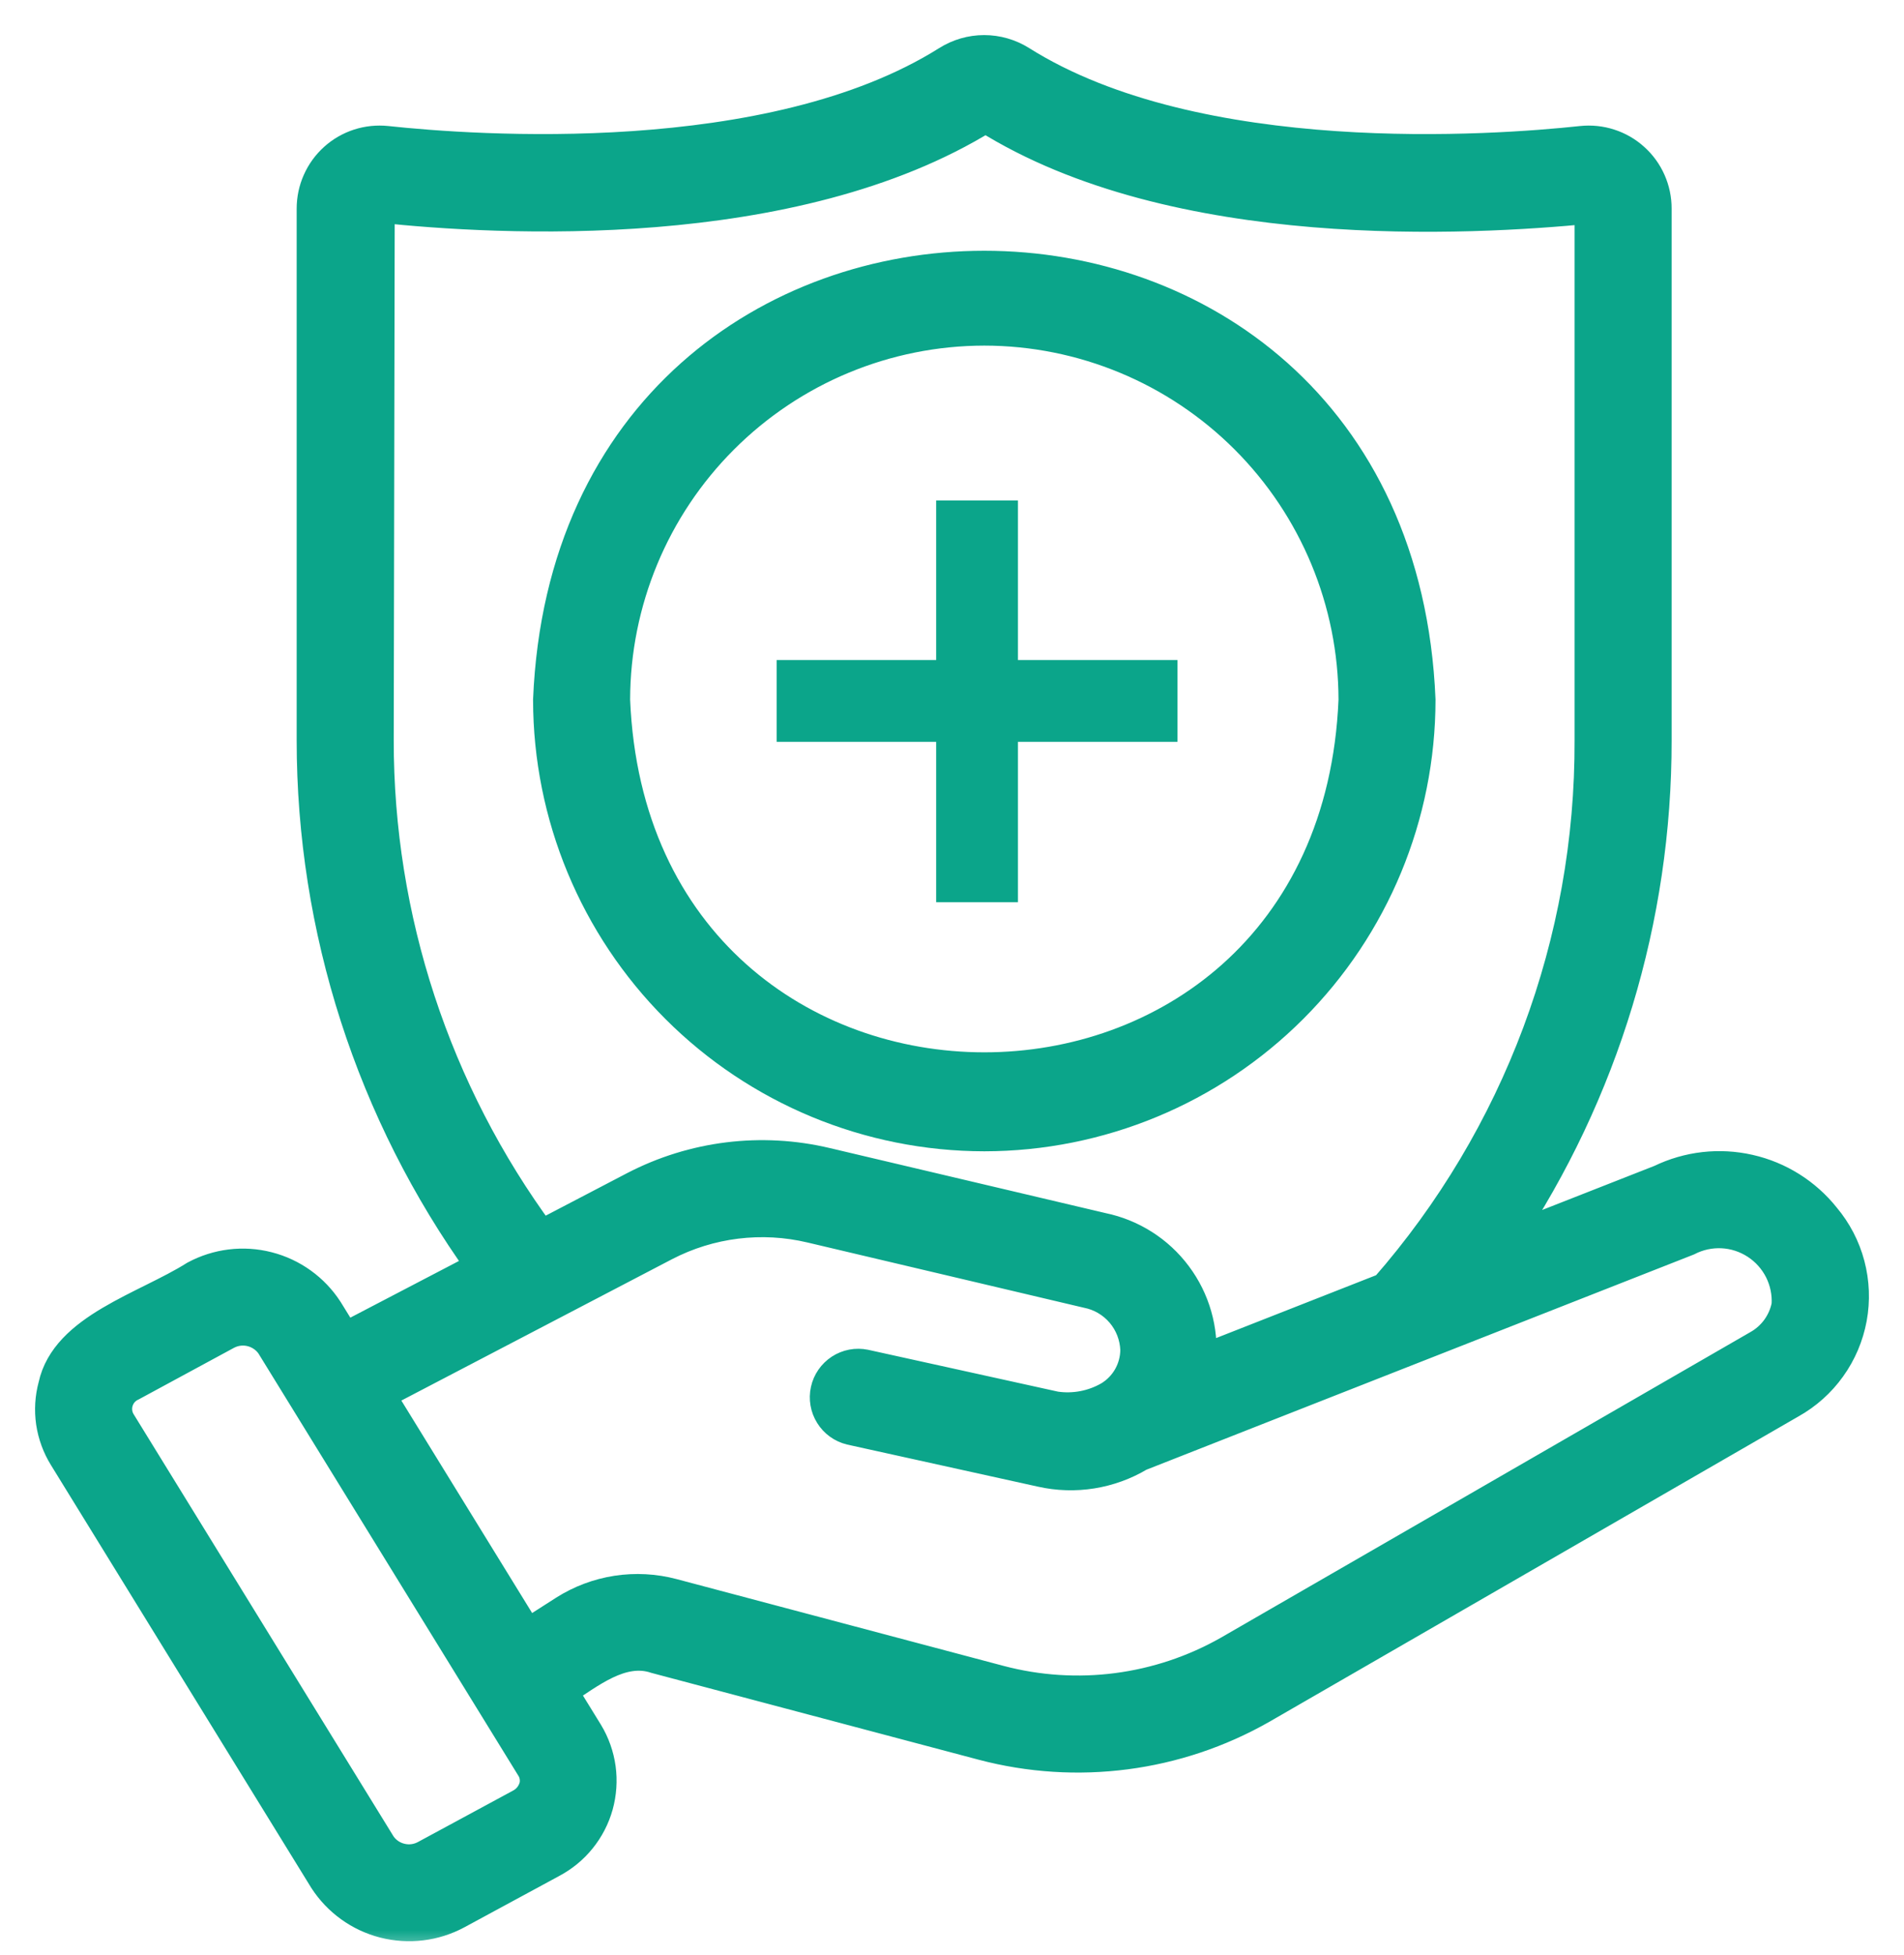 <svg width="38" height="39" viewBox="0 0 38 39" fill="none" xmlns="http://www.w3.org/2000/svg">
<g clip-path="url(#clip0_1720_437)">
<path d="M36.426 24.282C36.044 23.803 35.511 23.468 34.913 23.333C34.316 23.197 33.691 23.268 33.139 23.535L30.035 24.754C32.013 21.799 33.067 18.322 33.062 14.767V4.163C33.063 3.972 33.023 3.784 32.946 3.61C32.869 3.436 32.756 3.28 32.614 3.153C32.473 3.025 32.306 2.929 32.125 2.871C31.944 2.812 31.753 2.793 31.563 2.813C29.83 2.999 23.905 3.433 20.38 1.213C20.159 1.074 19.902 1 19.641 1C19.38 1 19.124 1.075 18.903 1.214C15.377 3.432 9.453 2.999 7.722 2.813C7.532 2.793 7.341 2.812 7.16 2.87C6.978 2.929 6.811 3.025 6.67 3.152C6.528 3.28 6.415 3.436 6.338 3.61C6.26 3.784 6.221 3.972 6.221 4.163V14.767C6.22 18.534 7.403 22.206 9.603 25.264L6.883 26.683L6.545 26.135C6.269 25.708 5.842 25.4 5.349 25.274C4.857 25.147 4.335 25.211 3.887 25.452C2.893 26.078 1.311 26.499 1.063 27.645C0.998 27.885 0.983 28.136 1.019 28.381C1.056 28.627 1.142 28.862 1.273 29.073L6.467 37.505C6.743 37.931 7.17 38.239 7.662 38.365C8.155 38.491 8.677 38.428 9.125 38.187L11.012 37.166C11.236 37.048 11.434 36.887 11.593 36.69C11.752 36.494 11.87 36.267 11.938 36.023C12.005 35.78 12.023 35.525 11.989 35.275C11.954 35.024 11.869 34.783 11.738 34.567L11.226 33.736C11.763 33.396 12.404 32.857 13.085 33.087L19.608 34.817C21.49 35.314 23.493 35.054 25.185 34.09L35.743 27.999C36.059 27.823 36.331 27.58 36.541 27.286C36.752 26.993 36.894 26.656 36.96 26.301C37.025 25.946 37.011 25.581 36.919 25.232C36.827 24.883 36.658 24.558 36.426 24.282ZM7.558 14.767L7.578 4.142C9.937 4.395 15.832 4.727 19.67 2.346C23.453 4.727 29.349 4.395 31.725 4.163V14.767C31.742 18.785 30.29 22.67 27.643 25.693L23.972 27.135C24.023 26.53 23.851 25.927 23.487 25.441C23.124 24.954 22.595 24.618 22 24.495L16.494 23.197C15.199 22.889 13.836 23.057 12.654 23.671L10.8 24.639C8.692 21.779 7.555 18.319 7.558 14.767ZM10.659 35.648C10.637 35.721 10.601 35.789 10.553 35.848C10.505 35.907 10.444 35.955 10.377 35.99L8.488 37.011C8.341 37.092 8.17 37.116 8.007 37.077C7.844 37.039 7.7 36.942 7.605 36.804L2.412 28.372C2.374 28.311 2.35 28.243 2.341 28.172C2.332 28.101 2.338 28.029 2.36 27.96C2.381 27.892 2.416 27.829 2.464 27.775C2.511 27.722 2.57 27.679 2.635 27.65L4.523 26.628C4.67 26.548 4.841 26.524 5.004 26.563C5.167 26.601 5.311 26.698 5.407 26.835L10.6 35.268C10.636 35.324 10.659 35.386 10.669 35.452C10.679 35.517 10.676 35.584 10.659 35.648ZM35.657 26.038C35.625 26.206 35.556 26.365 35.456 26.504C35.355 26.643 35.225 26.758 35.075 26.841L24.517 32.932C23.131 33.72 21.492 33.933 19.951 33.525L13.428 31.794C13.062 31.697 12.681 31.677 12.308 31.734C11.934 31.792 11.577 31.926 11.258 32.129L10.525 32.598L7.586 27.825L13.273 24.856C14.17 24.39 15.204 24.263 16.187 24.497L21.693 25.796C21.959 25.848 22.198 25.988 22.374 26.194C22.549 26.4 22.649 26.659 22.659 26.929C22.658 27.116 22.609 27.299 22.517 27.462C22.424 27.625 22.292 27.761 22.132 27.857C21.809 28.043 21.433 28.114 21.065 28.06L17.262 27.222C17.091 27.187 16.912 27.221 16.765 27.317C16.619 27.413 16.515 27.562 16.478 27.733C16.44 27.904 16.471 28.083 16.564 28.231C16.656 28.38 16.804 28.486 16.974 28.527L20.777 29.366C21.45 29.518 22.157 29.405 22.749 29.051C22.795 29.031 28.282 26.877 28.328 26.858L33.685 24.753C33.897 24.644 34.135 24.592 34.374 24.604C34.613 24.616 34.844 24.692 35.044 24.822C35.245 24.953 35.407 25.134 35.515 25.347C35.622 25.561 35.672 25.799 35.657 26.038Z" fill="#0BA58A"/>
<mask id="mask0_1720_437" style="mask-type:luminance" maskUnits="userSpaceOnUse" x="0" y="0" width="38" height="39">
<path d="M38 0H0V39H38V0Z" fill="white"/>
<path d="M36.426 24.282C36.044 23.803 35.511 23.468 34.913 23.333C34.316 23.197 33.691 23.268 33.139 23.535L30.035 24.754C32.013 21.799 33.067 18.322 33.062 14.767V4.163C33.063 3.972 33.023 3.784 32.946 3.61C32.869 3.436 32.756 3.28 32.614 3.153C32.473 3.025 32.306 2.929 32.125 2.871C31.944 2.812 31.753 2.793 31.563 2.813C29.83 2.999 23.905 3.433 20.38 1.213C20.159 1.074 19.902 1 19.641 1C19.38 1 19.124 1.075 18.903 1.214C15.377 3.432 9.453 2.999 7.722 2.813C7.532 2.793 7.341 2.812 7.16 2.87C6.978 2.929 6.811 3.025 6.67 3.152C6.528 3.28 6.415 3.436 6.338 3.61C6.26 3.784 6.221 3.972 6.221 4.163V14.767C6.22 18.534 7.403 22.206 9.603 25.264L6.883 26.683L6.545 26.135C6.269 25.708 5.842 25.4 5.349 25.274C4.857 25.147 4.335 25.211 3.887 25.452C2.893 26.078 1.311 26.499 1.063 27.645C0.998 27.885 0.983 28.136 1.019 28.381C1.056 28.627 1.142 28.862 1.273 29.073L6.467 37.505C6.743 37.931 7.17 38.239 7.662 38.365C8.155 38.491 8.677 38.428 9.125 38.187L11.012 37.166C11.236 37.048 11.434 36.887 11.593 36.69C11.752 36.494 11.87 36.267 11.938 36.023C12.005 35.78 12.023 35.525 11.989 35.275C11.954 35.024 11.869 34.783 11.738 34.567L11.226 33.736C11.763 33.396 12.404 32.857 13.085 33.087L19.608 34.817C21.49 35.314 23.493 35.054 25.185 34.09L35.743 27.999C36.059 27.823 36.331 27.58 36.541 27.286C36.752 26.993 36.894 26.656 36.96 26.301C37.025 25.946 37.011 25.581 36.919 25.232C36.827 24.883 36.658 24.558 36.426 24.282ZM7.558 14.767L7.578 4.142C9.937 4.395 15.832 4.727 19.67 2.346C23.453 4.727 29.349 4.395 31.725 4.163V14.767C31.742 18.785 30.29 22.67 27.643 25.693L23.972 27.135C24.023 26.53 23.851 25.927 23.487 25.441C23.124 24.954 22.595 24.618 22 24.495L16.494 23.197C15.199 22.889 13.836 23.057 12.654 23.671L10.8 24.639C8.692 21.779 7.555 18.319 7.558 14.767ZM10.659 35.648C10.637 35.721 10.601 35.789 10.553 35.848C10.505 35.907 10.444 35.955 10.377 35.99L8.488 37.011C8.341 37.092 8.17 37.116 8.007 37.077C7.844 37.039 7.7 36.942 7.605 36.804L2.412 28.372C2.374 28.311 2.35 28.243 2.341 28.172C2.332 28.101 2.338 28.029 2.36 27.96C2.381 27.892 2.416 27.829 2.464 27.775C2.511 27.722 2.57 27.679 2.635 27.65L4.523 26.628C4.67 26.548 4.841 26.524 5.004 26.563C5.167 26.601 5.311 26.698 5.407 26.835L10.6 35.268C10.636 35.324 10.659 35.386 10.669 35.452C10.679 35.517 10.676 35.584 10.659 35.648ZM35.657 26.038C35.625 26.206 35.556 26.365 35.456 26.504C35.355 26.643 35.225 26.758 35.075 26.841L24.517 32.932C23.131 33.72 21.492 33.933 19.951 33.525L13.428 31.794C13.062 31.697 12.681 31.677 12.308 31.734C11.934 31.792 11.577 31.926 11.258 32.129L10.525 32.598L7.586 27.825L13.273 24.856C14.17 24.39 15.204 24.263 16.187 24.497L21.693 25.796C21.959 25.848 22.198 25.988 22.374 26.194C22.549 26.4 22.649 26.659 22.659 26.929C22.658 27.116 22.609 27.299 22.517 27.462C22.424 27.625 22.292 27.761 22.132 27.857C21.809 28.043 21.433 28.114 21.065 28.06L17.262 27.222C17.091 27.187 16.912 27.221 16.765 27.317C16.619 27.413 16.515 27.562 16.478 27.733C16.44 27.904 16.471 28.083 16.564 28.231C16.656 28.38 16.804 28.486 16.974 28.527L20.777 29.366C21.45 29.518 22.157 29.405 22.749 29.051C22.795 29.031 28.282 26.877 28.328 26.858L33.685 24.753C33.897 24.644 34.135 24.592 34.374 24.604C34.613 24.616 34.844 24.692 35.044 24.822C35.245 24.953 35.407 25.134 35.515 25.347C35.622 25.561 35.672 25.799 35.657 26.038Z" fill="black"/>
</mask>
<g mask="url(#mask0_1720_437)">
<path d="M36.426 24.282C36.044 23.803 35.511 23.468 34.913 23.333C34.316 23.197 33.691 23.268 33.139 23.535L30.035 24.754C32.013 21.799 33.067 18.322 33.062 14.767V4.163C33.063 3.972 33.023 3.784 32.946 3.61C32.869 3.436 32.756 3.28 32.614 3.153C32.473 3.025 32.306 2.929 32.125 2.871C31.944 2.812 31.753 2.793 31.563 2.813C29.83 2.999 23.905 3.433 20.38 1.213C20.159 1.074 19.902 1 19.641 1C19.38 1 19.124 1.075 18.903 1.214C15.377 3.432 9.453 2.999 7.722 2.813C7.532 2.793 7.341 2.812 7.16 2.87C6.978 2.929 6.811 3.025 6.67 3.152C6.528 3.28 6.415 3.436 6.338 3.61C6.26 3.784 6.221 3.972 6.221 4.163V14.767C6.22 18.534 7.403 22.206 9.603 25.264L6.883 26.683L6.545 26.135C6.269 25.708 5.842 25.4 5.349 25.274C4.857 25.147 4.335 25.211 3.887 25.452C2.893 26.078 1.311 26.499 1.063 27.645C0.998 27.885 0.983 28.136 1.019 28.381C1.056 28.627 1.142 28.862 1.273 29.073L6.467 37.505C6.743 37.931 7.17 38.239 7.662 38.365C8.155 38.491 8.677 38.428 9.125 38.187L11.012 37.166C11.236 37.048 11.434 36.887 11.593 36.69C11.752 36.494 11.87 36.267 11.938 36.023C12.005 35.78 12.023 35.525 11.989 35.275C11.954 35.024 11.869 34.783 11.738 34.567L11.226 33.736C11.763 33.396 12.404 32.857 13.085 33.087L19.608 34.817C21.49 35.314 23.493 35.054 25.185 34.09L35.743 27.999C36.059 27.823 36.331 27.58 36.541 27.286C36.752 26.993 36.894 26.656 36.96 26.301C37.025 25.946 37.011 25.581 36.919 25.232C36.827 24.883 36.658 24.558 36.426 24.282ZM7.558 14.767L7.578 4.142C9.937 4.395 15.832 4.727 19.67 2.346C23.453 4.727 29.349 4.395 31.725 4.163V14.767C31.742 18.785 30.29 22.67 27.643 25.693L23.972 27.135C24.023 26.53 23.851 25.927 23.487 25.441C23.124 24.954 22.595 24.618 22 24.495L16.494 23.197C15.199 22.889 13.836 23.057 12.654 23.671L10.8 24.639C8.692 21.779 7.555 18.319 7.558 14.767ZM10.659 35.648C10.637 35.721 10.601 35.789 10.553 35.848C10.505 35.907 10.444 35.955 10.377 35.99L8.488 37.011C8.341 37.092 8.17 37.116 8.007 37.077C7.844 37.039 7.7 36.942 7.605 36.804L2.412 28.372C2.374 28.311 2.35 28.243 2.341 28.172C2.332 28.101 2.338 28.029 2.36 27.96C2.381 27.892 2.416 27.829 2.464 27.775C2.511 27.722 2.57 27.679 2.635 27.65L4.523 26.628C4.67 26.548 4.841 26.524 5.004 26.563C5.167 26.601 5.311 26.698 5.407 26.835L10.6 35.268C10.636 35.324 10.659 35.386 10.669 35.452C10.679 35.517 10.676 35.584 10.659 35.648ZM35.657 26.038C35.625 26.206 35.556 26.365 35.456 26.504C35.355 26.643 35.225 26.758 35.075 26.841L24.517 32.932C23.131 33.72 21.492 33.933 19.951 33.525L13.428 31.794C13.062 31.697 12.681 31.677 12.308 31.734C11.934 31.792 11.577 31.926 11.258 32.129L10.525 32.598L7.586 27.825L13.273 24.856C14.17 24.39 15.204 24.263 16.187 24.497L21.693 25.796C21.959 25.848 22.198 25.988 22.374 26.194C22.549 26.4 22.649 26.659 22.659 26.929C22.658 27.116 22.609 27.299 22.517 27.462C22.424 27.625 22.292 27.761 22.132 27.857C21.809 28.043 21.433 28.114 21.065 28.06L17.262 27.222C17.091 27.187 16.912 27.221 16.765 27.317C16.619 27.413 16.515 27.562 16.478 27.733C16.44 27.904 16.471 28.083 16.564 28.231C16.656 28.38 16.804 28.486 16.974 28.527L20.777 29.366C21.45 29.518 22.157 29.405 22.749 29.051C22.795 29.031 28.282 26.877 28.328 26.858L33.685 24.753C33.897 24.644 34.135 24.592 34.374 24.604C34.613 24.616 34.844 24.692 35.044 24.822C35.245 24.953 35.407 25.134 35.515 25.347C35.622 25.561 35.672 25.799 35.657 26.038Z" stroke="#0BA58A" stroke-width="0.6"/>
</g>
<path d="M28.5 13.964L28.5 13.957C28.014 2.216 11.274 2.22 10.789 13.958L10.789 13.964C10.792 16.312 11.726 18.563 13.386 20.223C15.046 21.883 17.297 22.817 19.645 22.819C21.992 22.817 24.244 21.883 25.904 20.223C27.564 18.563 28.498 16.312 28.5 13.964ZM19.645 6.745C21.559 6.747 23.393 7.508 24.747 8.862C26.099 10.214 26.861 12.048 26.864 13.961C26.464 23.54 12.824 23.538 12.426 13.961C12.429 12.048 13.19 10.214 14.543 8.862C15.896 7.508 17.731 6.747 19.645 6.745Z" fill="#0BA58A" stroke="#0BA58A" stroke-width="0.3"/>
<path d="M15.5 13.168H18.684V9.984H20.316V13.168H23.5V14.8H20.316V18H18.684V14.8H15.5V13.168Z" fill="#0BA58A"/>
</g>
<defs>
<clipPath id="clip0_1720_437">
<rect width="38" height="39" fill="white"/>
</clipPath>
</defs>
</svg>
